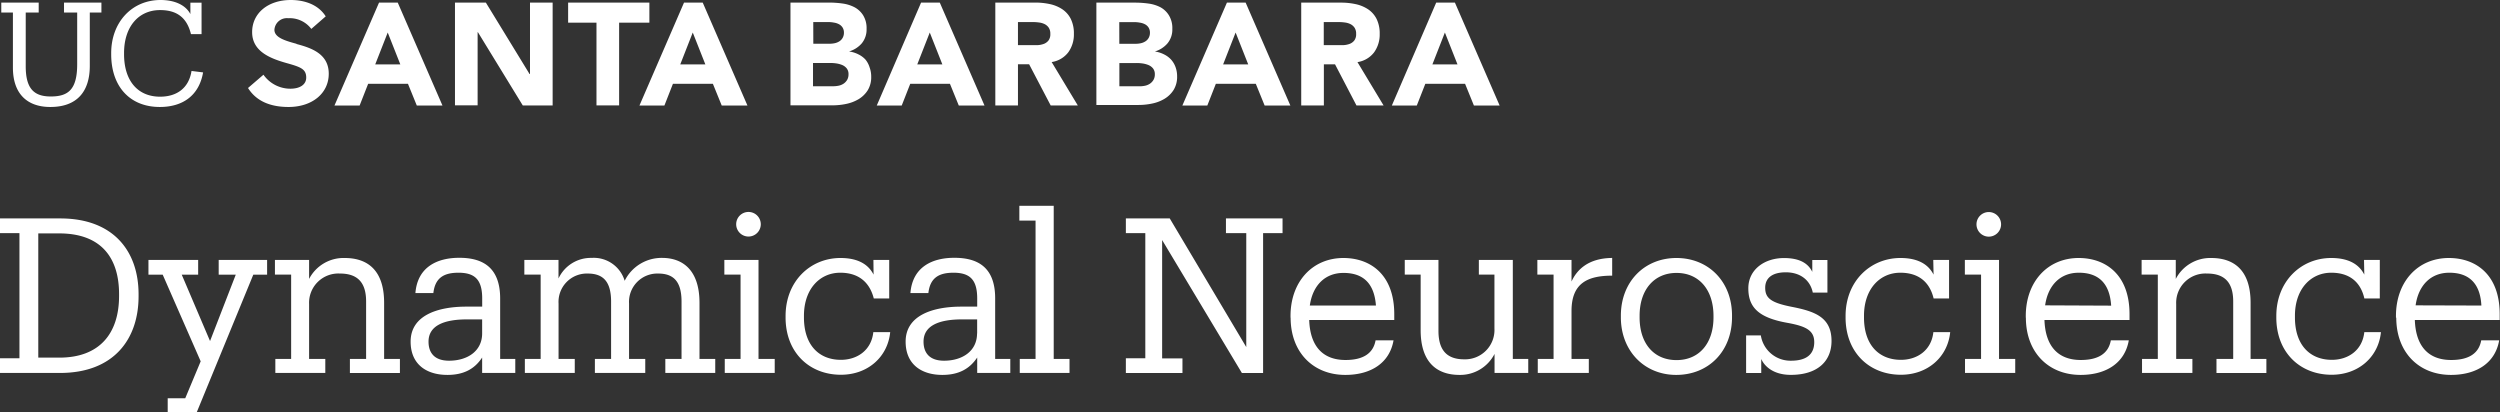 <svg id="Layer_1" data-name="Layer 1" xmlns="http://www.w3.org/2000/svg" viewBox="0 0 485.85 80.13"><rect x="0" y="0" width="485.85" height="80.13" fill="#333333" stroke="none"/><g id="Template"><path d="M0,69.63H3.78V45.31H0V42.45H11.72c10.33,0,15.21,6.38,15.21,14.74v.38c0,8.32-4.79,14.91-15.29,14.91H0Zm11.55-.13c7.73,0,11.59-4.62,11.59-12v-.34c0-6.93-3.36-11.8-11.63-11.8H7.44V69.5ZM49.23,53.37l-11,26.76H32.59V77.4H36l3-7.18L31.62,53.38H28.85V50.52h9.66v2.86H35.32l5.5,12.9,5-12.9H42.5V50.52h9.41v2.86H49.23Zm4.28,19.12V69.76h3.07V53.37H53.43V50.51h6.64v3.7A7.54,7.54,0,0,1,67,50.14c4.41,0,7.65,2.35,7.65,8.7V69.76h3.07v2.73H68V69.76h3.15V58.58c0-3.7-1.68-5.42-5.08-5.42a5.69,5.69,0,0,0-6,5.92V69.75h3.15v2.73H53.51Zm33.43.37c-4,0-7.14-2-7.14-6.47,0-5.12,5.29-6.8,10.84-6.8h3.07V58c0-3.7-1.47-5-4.62-5-2.94,0-4.54,1.09-4.87,3.95H80.73c.42-5.17,4.37-6.85,8.53-6.85S97.2,51.64,97.2,58V69.75h2.94v2.73H93.7v-3C92.23,71.73,90.09,72.86,86.94,72.86ZM93.7,64.8V62.07H90.76c-4.33,0-7.48,1.13-7.48,4.33,0,2,1,3.7,4,3.7C90.89,70.09,93.7,68.2,93.7,64.8ZM102,72.49V69.76h3.07V53.37H101.9V50.51h6.64v3.61a6.93,6.93,0,0,1,6.43-4,6.27,6.27,0,0,1,6.43,4.45,8,8,0,0,1,7.27-4.45c4,0,7.27,2.35,7.27,8.74V69.75H139v2.73h-9.7V69.75h3.15V58.62c0-3.87-1.51-5.46-4.54-5.46A5.51,5.51,0,0,0,122.25,59V69.75h3.15v2.73h-9.79V69.75h3.15V58.62c0-3.87-1.51-5.46-4.54-5.46A5.51,5.51,0,0,0,108.55,59V69.75h3.15v2.73H102Zm38.85,0V69.76h3.07V53.37h-3.15V50.51h6.64V69.75h3.15v2.73h-9.71Zm2.22-28.91a2.39,2.39,0,0,1,4.78,0,2.39,2.39,0,0,1-4.78,0Zm26.67,6.93h3.07V58h-3C169.05,55,167,53,163.3,53c-4,0-7.06,3.19-7.06,8.36v.34c0,5.38,2.94,8.23,7.18,8.23,3.11,0,5.92-1.81,6.3-5.38H173c-.46,4.75-4.28,8.28-9.58,8.28-6.13,0-10.75-4.33-10.75-11.13V61.4c0-6.72,4.79-11.26,10.67-11.26,3.7,0,5.54,1.47,6.43,3.23Zm13.4,22.35c-4,0-7.14-2-7.14-6.47,0-5.12,5.29-6.8,10.84-6.8h3.07V58c0-3.7-1.47-5-4.62-5-2.94,0-4.54,1.09-4.87,3.95h-3.49c.42-5.17,4.37-6.85,8.53-6.85s7.94,1.51,7.94,7.86V69.75h2.94v2.73h-6.43v-3C188.41,71.73,186.27,72.86,183.12,72.86Zm6.76-8.06V62.07h-2.94c-4.33,0-7.48,1.13-7.48,4.33,0,2,1,3.7,4,3.7C187.07,70.09,189.88,68.2,189.88,64.8Zm8.28,7.69V69.76h3.07V42.87h-3.15V40h6.68V69.75h3.07v2.73h-9.67Zm31.62,0h-11V69.63h3.78V45.31h-3.78V42.45h8.53l14.87,25V45.31h-3.95V42.45h11v2.86h-3.78V72.49h-4.12l-15.5-25.84v23h3.95Zm21-10.76V61.4c0-6.64,4.24-11.26,10.29-11.26,5.08,0,9.87,3.07,9.87,10.92v1.13H254.43c.17,5,2.56,7.77,7.06,7.77,3.4,0,5.38-1.26,5.84-3.82h3.49c-.76,4.41-4.41,6.72-9.37,6.72C255.23,72.86,250.82,68.5,250.82,61.73Zm16.6-2.35c-.34-4.54-2.69-6.34-6.3-6.34s-6,2.44-6.55,6.34Zm16.25,13.48c-4.33,0-7.56-2.35-7.56-8.7V53.37H273V50.51h6.55V64.29c0,3.82,1.68,5.54,5,5.54a5.71,5.71,0,0,0,5.88-6V53.37H287.4V50.51H294V69.75H297v2.73h-6.55v-3.7A7.49,7.49,0,0,1,283.67,72.86Zm15.2-.37V69.76h3.07V53.37h-3.15V50.51h6.64v4.2c1.05-2.31,3.28-4.54,7.9-4.58v3.44c-4.79,0-7.9,1.47-7.9,6.85v9.33h3.36v2.73h-9.92ZM315,61.69v-.34c0-6.6,4.58-11.21,10.8-11.21s10.8,4.58,10.8,11.17v.34c0,6.64-4.58,11.21-10.84,11.21S315,68.12,315,61.69Zm18,0V61.4c0-5.08-2.81-8.36-7.18-8.36s-7.18,3.28-7.18,8.32v.34c0,5,2.73,8.28,7.18,8.28S333,66.65,333,61.69Zm9.28,8.11v2.69h-2.94V65.18h2.86a5.83,5.83,0,0,0,5.88,4.92c3,0,4.5-1.26,4.5-3.61s-1.76-3.11-5.17-3.74c-5.71-1-7.64-3.07-7.64-6.72s3.15-5.88,6.93-5.88c3.19,0,4.75,1.13,5.5,2.69V50.53h2.94v6.34H352.3c-.5-2.44-2.44-3.95-5.25-3.95-2.48,0-4,1-4,3s1.09,2.9,5.12,3.7c4.49.88,7.77,2,7.77,6.64,0,3.91-2.69,6.59-7.9,6.59C344.61,72.86,342.89,71.14,342.3,69.8Zm33.43-19.29h3.07V58h-3C375.06,55,373.05,53,369.31,53c-4,0-7.06,3.19-7.06,8.36v.34c0,5.38,2.94,8.23,7.18,8.23,3.11,0,5.92-1.81,6.3-5.38H379c-.46,4.75-4.29,8.28-9.58,8.28-6.13,0-10.75-4.33-10.75-11.13V61.4c0-6.72,4.79-11.26,10.67-11.26,3.7,0,5.54,1.47,6.43,3.23Zm6.17,22V69.76H385V53.37h-3.15V50.51h6.64V69.75h3.15v2.73H381.9Zm2.23-28.91a2.39,2.39,0,0,1,4.78,0,2.39,2.39,0,0,1-4.78,0Zm9.58,18.15V61.4c0-6.64,4.24-11.26,10.29-11.26,5.08,0,9.87,3.07,9.87,10.92v1.13H397.32c.17,5,2.56,7.77,7.06,7.77,3.4,0,5.38-1.26,5.84-3.82h3.49c-.76,4.41-4.41,6.72-9.37,6.72C398.12,72.86,393.71,68.5,393.71,61.73Zm16.59-2.35C410,54.84,407.61,53,404,53s-6,2.44-6.55,6.34Zm6,13.11V69.76h3.07V53.37h-3.15V50.51h6.64v3.7a7.54,7.54,0,0,1,6.89-4.07c4.41,0,7.65,2.35,7.65,8.7V69.76h3.07v2.73h-9.7V69.76H434V58.58c0-3.7-1.68-5.42-5.08-5.42a5.69,5.69,0,0,0-6,5.92V69.75h3.15v2.73h-9.73Zm43.14-22h3.07V58h-3C458.81,55,456.8,53,453.06,53c-4,0-7.06,3.19-7.06,8.36v.34c0,5.38,2.94,8.23,7.18,8.23,3.11,0,5.92-1.81,6.3-5.38h3.23c-.46,4.75-4.28,8.28-9.58,8.28-6.13,0-10.75-4.33-10.75-11.13V61.4c0-6.72,4.79-11.26,10.67-11.26,3.7,0,5.54,1.47,6.43,3.23Zm6.21,11.22V61.4c0-6.64,4.24-11.26,10.29-11.26,5.08,0,9.87,3.07,9.87,10.92v1.13H469.3c.17,5,2.56,7.77,7.06,7.77,3.4,0,5.38-1.26,5.84-3.82h3.49c-.76,4.41-4.41,6.72-9.37,6.72C470.1,72.86,465.69,68.5,465.69,61.73Zm16.6-2.35C482,54.84,479.6,53,476,53s-6,2.44-6.55,6.34ZM238.44.51h3.64l8.69,20h-5l-1.72-4.23h-7.76l-1.66,4.23h-4.85Zm1.69,5.81-2.43,6.2h4.88Zm-27-5.81h7.45a19.3,19.3,0,0,1,2.61.18,7.19,7.19,0,0,1,2.35.73A4.47,4.47,0,0,1,227.18,3a4.73,4.73,0,0,1,.65,2.62,4.2,4.2,0,0,1-.94,2.81,5.2,5.2,0,0,1-2.5,1.59V10a5.67,5.67,0,0,1,1.79.55,4.65,4.65,0,0,1,1.38,1,4.43,4.43,0,0,1,.89,1.48,5.14,5.14,0,0,1,.31,1.81,4.84,4.84,0,0,1-.68,2.64,5.4,5.4,0,0,1-1.75,1.71,7.61,7.61,0,0,1-2.41.93,12.75,12.75,0,0,1-2.67.28h-8.18V.51Zm4.4,8h3.19a4.79,4.79,0,0,0,1-.11,2.71,2.71,0,0,0,.89-.37,1.88,1.88,0,0,0,.63-.68,2,2,0,0,0,.24-1,1.84,1.84,0,0,0-.27-1,1.89,1.89,0,0,0-.69-.63,3.1,3.1,0,0,0-1-.32,5.46,5.46,0,0,0-1-.1h-3Zm0,8.26h4a5.23,5.23,0,0,0,1-.11,2.71,2.71,0,0,0,.94-.39,2.3,2.3,0,0,0,.69-.73,2.11,2.11,0,0,0,.27-1.1,1.78,1.78,0,0,0-.35-1.14,2.26,2.26,0,0,0-.89-.66,4.71,4.71,0,0,0-1.16-.31,8,8,0,0,0-1.16-.08h-3.33v4.52ZM252.86.51h7.73a13.41,13.41,0,0,1,2.89.3,7,7,0,0,1,2.4,1,4.94,4.94,0,0,1,1.64,1.86,6.35,6.35,0,0,1,.61,2.92,5.9,5.9,0,0,1-1.1,3.6,5,5,0,0,1-3.22,1.88l5.08,8.43h-5.27l-4.17-8h-2.17v8h-4.4V.51Zm4.4,8.26h2.59c.39,0,.81,0,1.26,0a4.06,4.06,0,0,0,1.2-.25,2.08,2.08,0,0,0,.89-.66,2,2,0,0,0,.35-1.27,2.07,2.07,0,0,0-.31-1.21,2.1,2.1,0,0,0-.79-.69,3.37,3.37,0,0,0-1.1-.32,8.38,8.38,0,0,0-1.21-.08h-2.88V8.77ZM179,.51h3.64l8.69,20h-5l-1.72-4.23H176.9l-1.66,4.23h-4.85Zm1.69,5.81-2.43,6.2h4.88ZM279.11.51h3.64l8.69,20h-5l-1.72-4.23H277l-1.66,4.23h-4.85Zm1.69,5.81-2.43,6.2h4.88ZM153.66.5h7.45a19.3,19.3,0,0,1,2.61.18,7.19,7.19,0,0,1,2.35.73A4.47,4.47,0,0,1,167.76,3a4.73,4.73,0,0,1,.65,2.62,4.2,4.2,0,0,1-.94,2.81A5.2,5.2,0,0,1,165,10V10a5.67,5.67,0,0,1,1.79.55,4.65,4.65,0,0,1,1.38,1A4.43,4.43,0,0,1,169,13.1a5.14,5.14,0,0,1,.31,1.81,4.84,4.84,0,0,1-.68,2.64,5.4,5.4,0,0,1-1.75,1.71,7.75,7.75,0,0,1-2.41.93,12.75,12.75,0,0,1-2.67.28h-8.18V.5Zm4.4,8h3.19a4.79,4.79,0,0,0,1-.11,2.71,2.71,0,0,0,.89-.37,1.88,1.88,0,0,0,.63-.68,2,2,0,0,0,.24-1,1.84,1.84,0,0,0-.27-1,1.89,1.89,0,0,0-.69-.63,3.1,3.1,0,0,0-1-.32,5.46,5.46,0,0,0-1-.1h-3Zm0,8.26H162a5.23,5.23,0,0,0,1-.11,2.71,2.71,0,0,0,.94-.39,2.3,2.3,0,0,0,.69-.73,2.11,2.11,0,0,0,.27-1.1,1.78,1.78,0,0,0-.35-1.14,2.26,2.26,0,0,0-.89-.66,4.71,4.71,0,0,0-1.16-.31,8,8,0,0,0-1.16-.08H158v4.52ZM193.43.5h7.73a13.41,13.41,0,0,1,2.89.3,7,7,0,0,1,2.4,1,4.94,4.94,0,0,1,1.64,1.86,6.35,6.35,0,0,1,.61,2.92,5.9,5.9,0,0,1-1.1,3.6,5,5,0,0,1-3.22,1.88l5.08,8.43h-5.27l-4.19-8h-2.17v8h-4.4V.5Zm4.4,8.27h2.59c.39,0,.81,0,1.26,0a4.06,4.06,0,0,0,1.2-.25,2.08,2.08,0,0,0,.89-.66,2,2,0,0,0,.35-1.27,2.07,2.07,0,0,0-.31-1.21,2.1,2.1,0,0,0-.79-.69,3.37,3.37,0,0,0-1.1-.32,8.38,8.38,0,0,0-1.21-.08h-2.88V8.77ZM73.66.51H77.3l8.69,20H81l-1.72-4.23H71.55l-1.66,4.23H65Zm1.69,5.81-2.43,6.2H77.8ZM132.93.51h3.64l8.69,20h-5l-1.72-4.23h-7.76l-1.66,4.23h-4.85Zm1.7,5.81-2.43,6.2h4.88ZM88.42.5h6l8.49,13.88H103V.5h4.4v20H101.6L92.88,6.26h-.06V20.47h-4.4Zm27.5,3.9h-5.51V.5H126.2V4.4h-5.88V20.48h-4.4ZM9.78,20.79c-4.64,0-7.27-2.71-7.27-7.64V2.43H.25V.51H7.52V2.43H5V12.87c0,4.24,1.5,5.88,4.86,5.88S15,17.45,15,12.5V2.43H12.44V.51h7.27V2.43H17.45V12.84C17.44,17.76,15,20.79,9.78,20.79Zm27.44-7c-.51,3.28-2.8,5-6.11,5-4.36,0-7-3.11-7-8.26V10.3c0-5.09,2.8-8.34,7-8.34,3.08,0,5.18,1.3,6,4.67h2.06V.52H37V2.73C36,.85,33.74,0,31.2,0c-5.57,0-9.59,4.33-9.59,10.32v.23c0,6.22,3.59,10.24,9.45,10.24,4.45,0,7.63-2.22,8.41-6.72Zm20.4-5.28c-2.35-.63-4.29-1.26-4.29-2.72A2.42,2.42,0,0,1,56,3.54a5.26,5.26,0,0,1,4.5,2.08l2.8-2.44C61.55.42,58.3,0,56.52,0,52.08,0,49,2.57,49,6.24s3.34,5.07,6.63,6c2.78.78,3.88,1.16,3.88,2.84,0,1.33-1.18,2.16-3.09,2.16a6.39,6.39,0,0,1-5.22-2.72l-3,2.58c1.53,2.45,4.18,3.69,7.87,3.69,4.6,0,7.82-2.65,7.82-6.46S60.63,9.34,57.62,8.55Z" fill="#fff"/></g></svg>